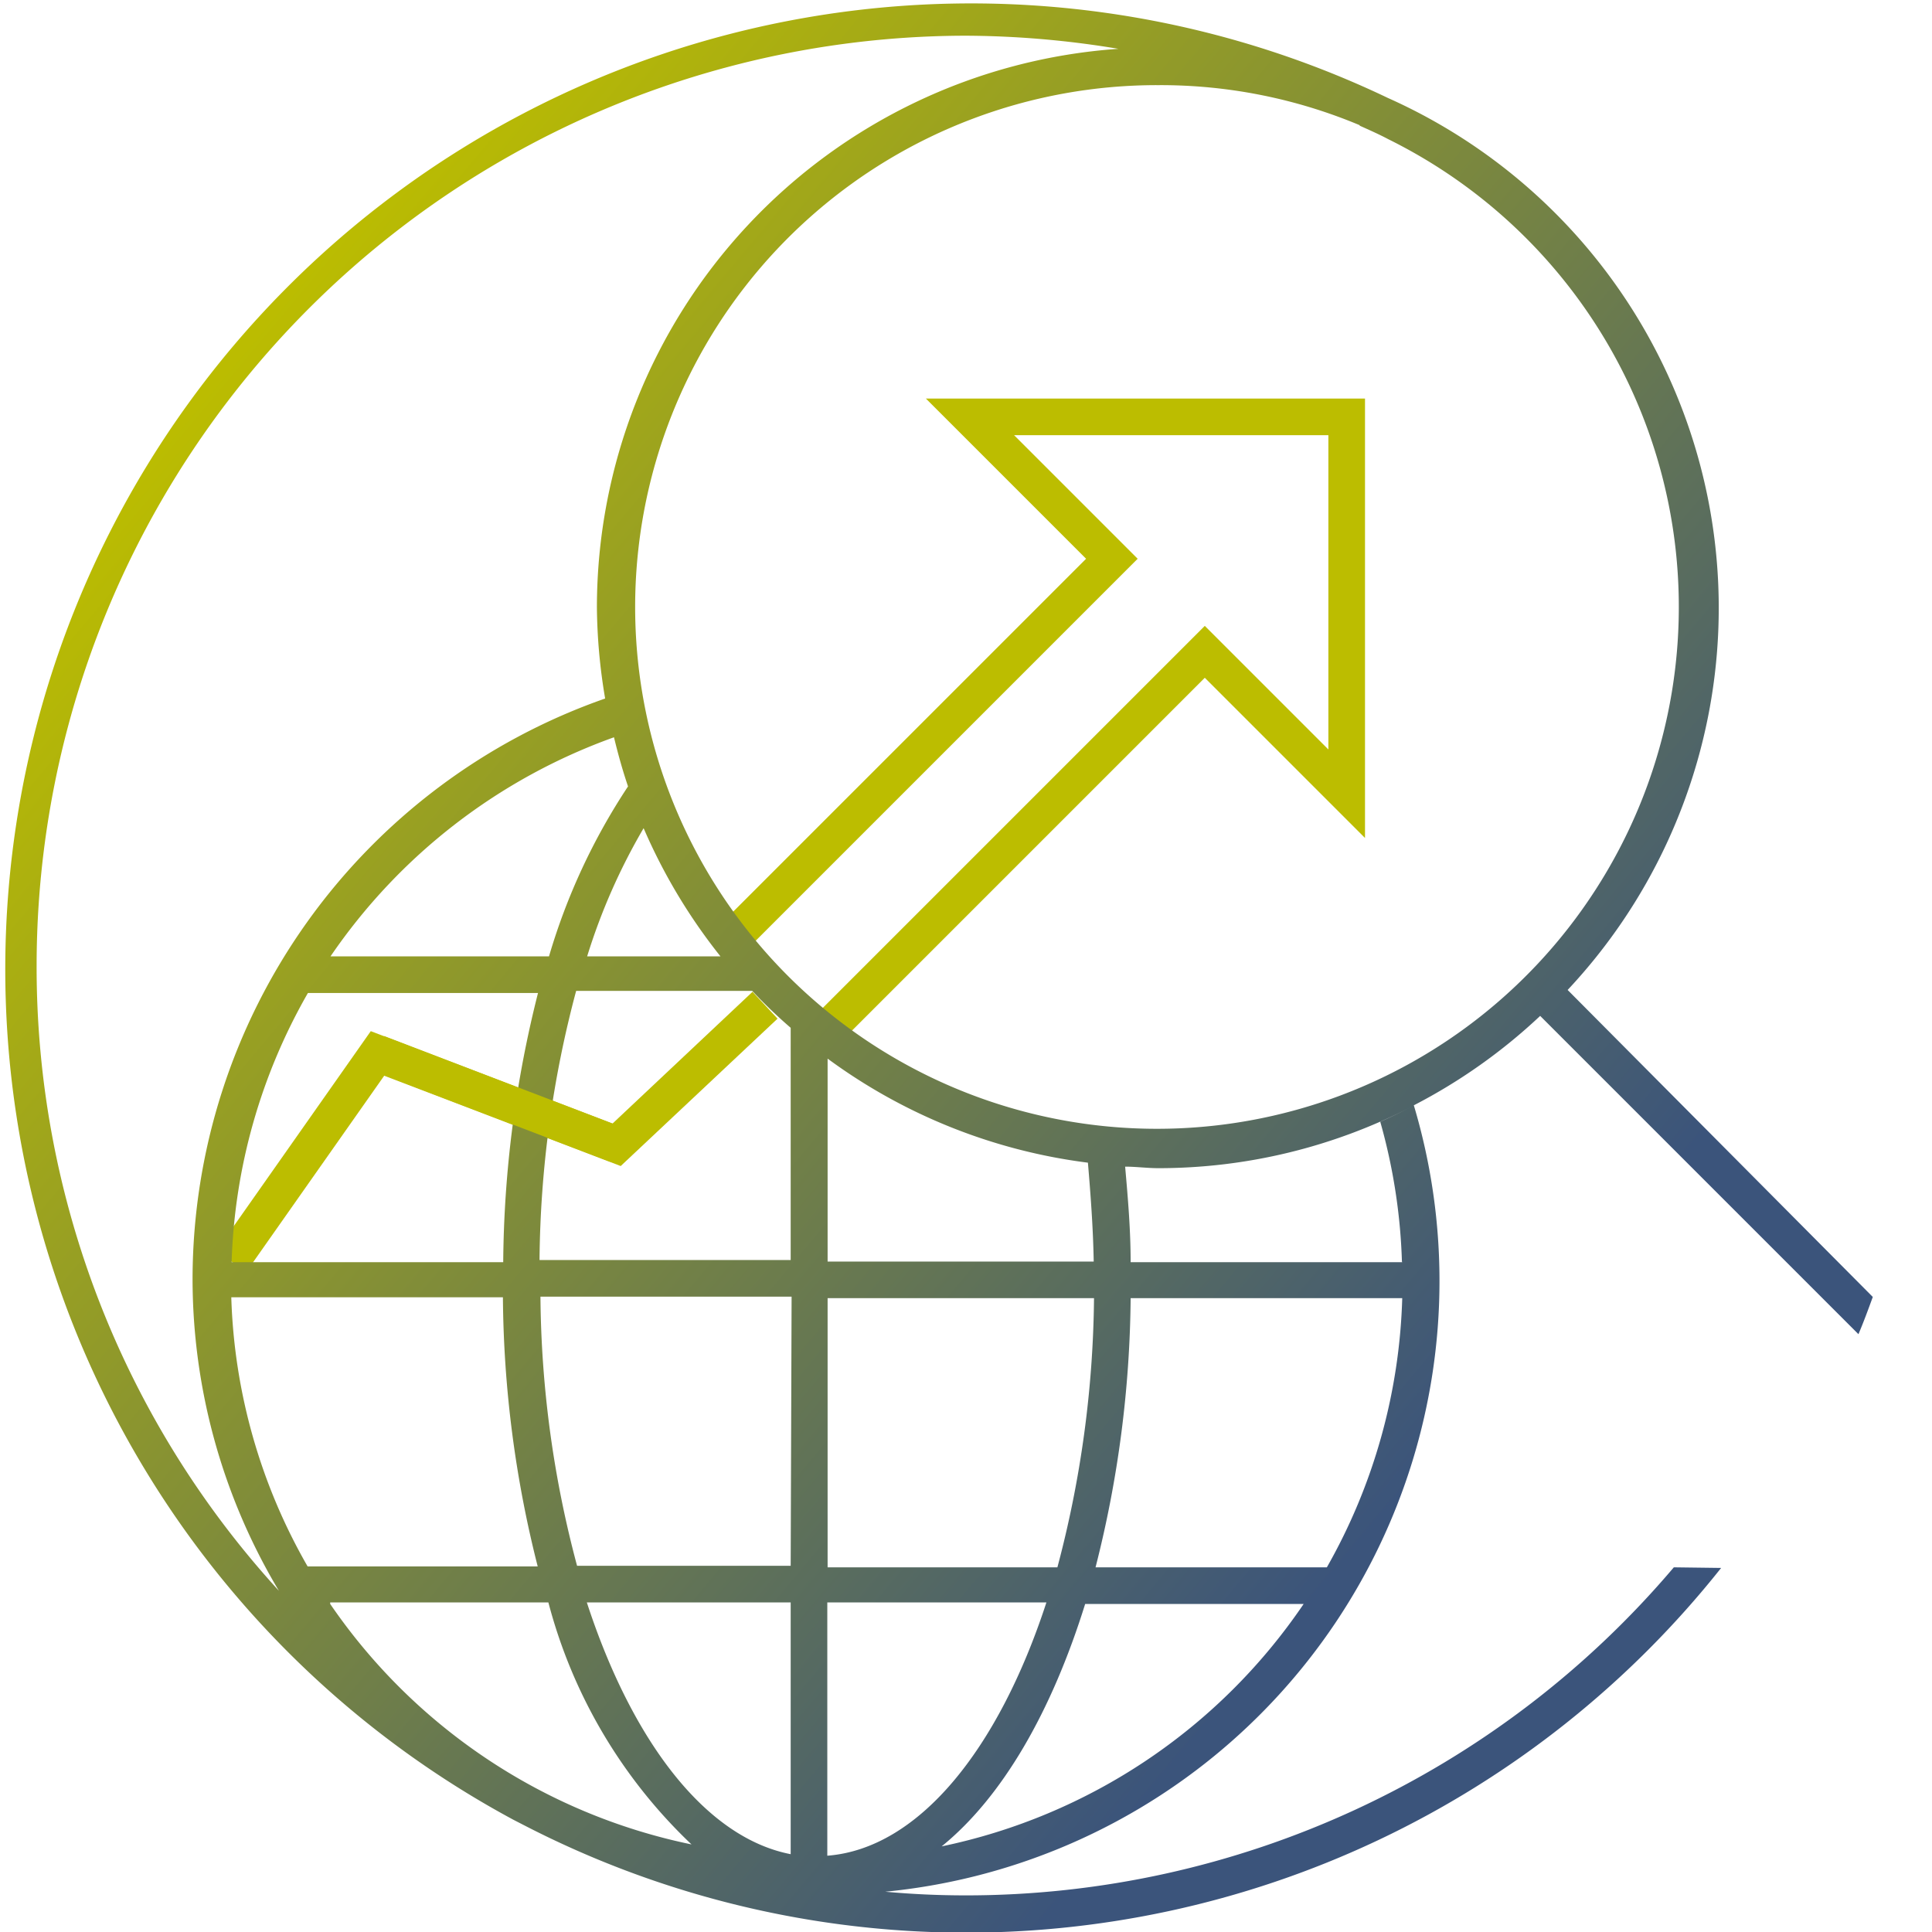 <svg xmlns="http://www.w3.org/2000/svg" xmlns:xlink="http://www.w3.org/1999/xlink" viewBox="0 0 63.31 63.31"><defs><style>.cls-1,.cls-4{fill:none;}.cls-1{stroke:#d02e17;stroke-miterlimit:10;stroke-width:1.2px;}.cls-2{fill:#bcbd00;}.cls-3{fill:url(#Verlauf);}</style><linearGradient id="Verlauf" x1="132.85" y1="349.79" x2="181.32" y2="390.46" gradientUnits="userSpaceOnUse"><stop offset="0" stop-color="#bcbd00"/><stop offset="0.85" stop-color="#3b547b"/></linearGradient></defs><g id="Ebene_10_Kopie_2" data-name="Ebene 10 Kopie 2"><path class="cls-1" d="M186.25,381.07" transform="translate(-125.52 -338.37)"/><polygon class="cls-2" points="27.41 34.28 26.56 33.43 39.48 20.51 43.53 24.56 43.53 14.26 33.23 14.26 37.28 18.31 24.36 31.23 23.52 30.38 35.59 18.31 30.34 13.06 44.73 13.06 44.73 27.46 39.48 22.21 27.41 34.28"/><polygon class="cls-2" points="8.07 41.68 7.09 40.99 12.15 33.79 20.07 36.82 24.66 32.5 25.48 33.38 20.34 38.21 12.59 35.25 8.07 41.68"/><path class="cls-3" d="M180.37,389.73a30.41,30.41,0,0,1-23.2,10.75q-1.33,0-2.64-.12a20.11,20.11,0,0,0,17.32-25.77,18.26,18.26,0,0,0,4.14-2.93l10.43,10.43c.17-.4.32-.81.47-1.22l-10-10.06A18.3,18.3,0,0,0,171,341.58v0A31.65,31.65,0,0,0,142.34,398l.35.18a31.58,31.58,0,0,0,39.23-8.43Zm-24,9.15c2-1.62,3.61-4.42,4.71-7.95h7.16A19,19,0,0,1,156.35,398.88Zm5-19.17h-8.73v-6.65a18.24,18.24,0,0,0,8.53,3.41h0C161.26,377.53,161.34,378.6,161.36,379.71Zm0,1.2a35.54,35.54,0,0,1-1.2,8.82h-7.53v-8.82Zm7.6,8.82h-7.55a36.79,36.79,0,0,0,1.15-8.82h8.9A18.94,18.94,0,0,1,169,389.73Zm2.5-10h-8.9c0-1.07-.09-2.11-.18-3.13.36,0,.72.05,1.09.05a18.09,18.09,0,0,0,8.27-2c-.33.17-.66.33-1,.48A18.88,18.88,0,0,1,171.46,379.71Zm-1.39-37.24c.31.14.63.28.93.44h0a17.1,17.1,0,1,1-7.53-1.77A16.87,16.87,0,0,1,170.07,342.47Zm-33.73,27.22a19,19,0,0,1,9.29-7.18c.13.54.28,1.08.46,1.61a20.55,20.55,0,0,0-2.59,5.57Zm6.8,1.2a36.94,36.94,0,0,0-1.14,8.82h-8.9a18.89,18.89,0,0,1,2.5-8.82Zm3.47-5.38a18.42,18.42,0,0,0,2.51,4.18h-4.37A19.94,19.94,0,0,1,146.61,365.51ZM126.72,370a30.49,30.49,0,0,1,30.45-30.46,31,31,0,0,1,5,.43,18.36,18.36,0,0,0-17.09,18.29,18.61,18.61,0,0,0,.27,3h0a20.18,20.18,0,0,0-13.52,19,19.93,19.93,0,0,0,2.83,10.24A30.27,30.27,0,0,1,126.72,370Zm6.38,10.88H142a36.81,36.81,0,0,0,1.14,8.82H135.6A18.82,18.82,0,0,1,133.1,380.91Zm3.24,10h7.15a16.79,16.79,0,0,0,4.69,7.93A19,19,0,0,1,136.34,390.93Zm15.09,8.25c-2.78-.54-5.19-3.68-6.68-8.25h6.68Zm0-9.45h-7a35.08,35.08,0,0,1-1.2-8.82h8.23Zm0-17.63v7.61H143.2a35.2,35.2,0,0,1,1.2-8.82h5.77a16,16,0,0,0,1.26,1.21Zm1.2,18.83h7.18c-1.58,4.84-4.2,8.07-7.18,8.3Z" transform="translate(-125.52 -338.37)"/><rect class="cls-2" x="141.21" y="370.2" width="1.2" height="8.39" transform="translate(-384.06 34.58) rotate(-69.05)"/></g><g id="Ebene_13" data-name="Ebene 13"><path class="cls-4" d="M157.17,401.68A31.66,31.66,0,1,1,188.83,370,31.69,31.69,0,0,1,157.17,401.68Z" transform="translate(-125.52 -338.37)"/></g></svg>